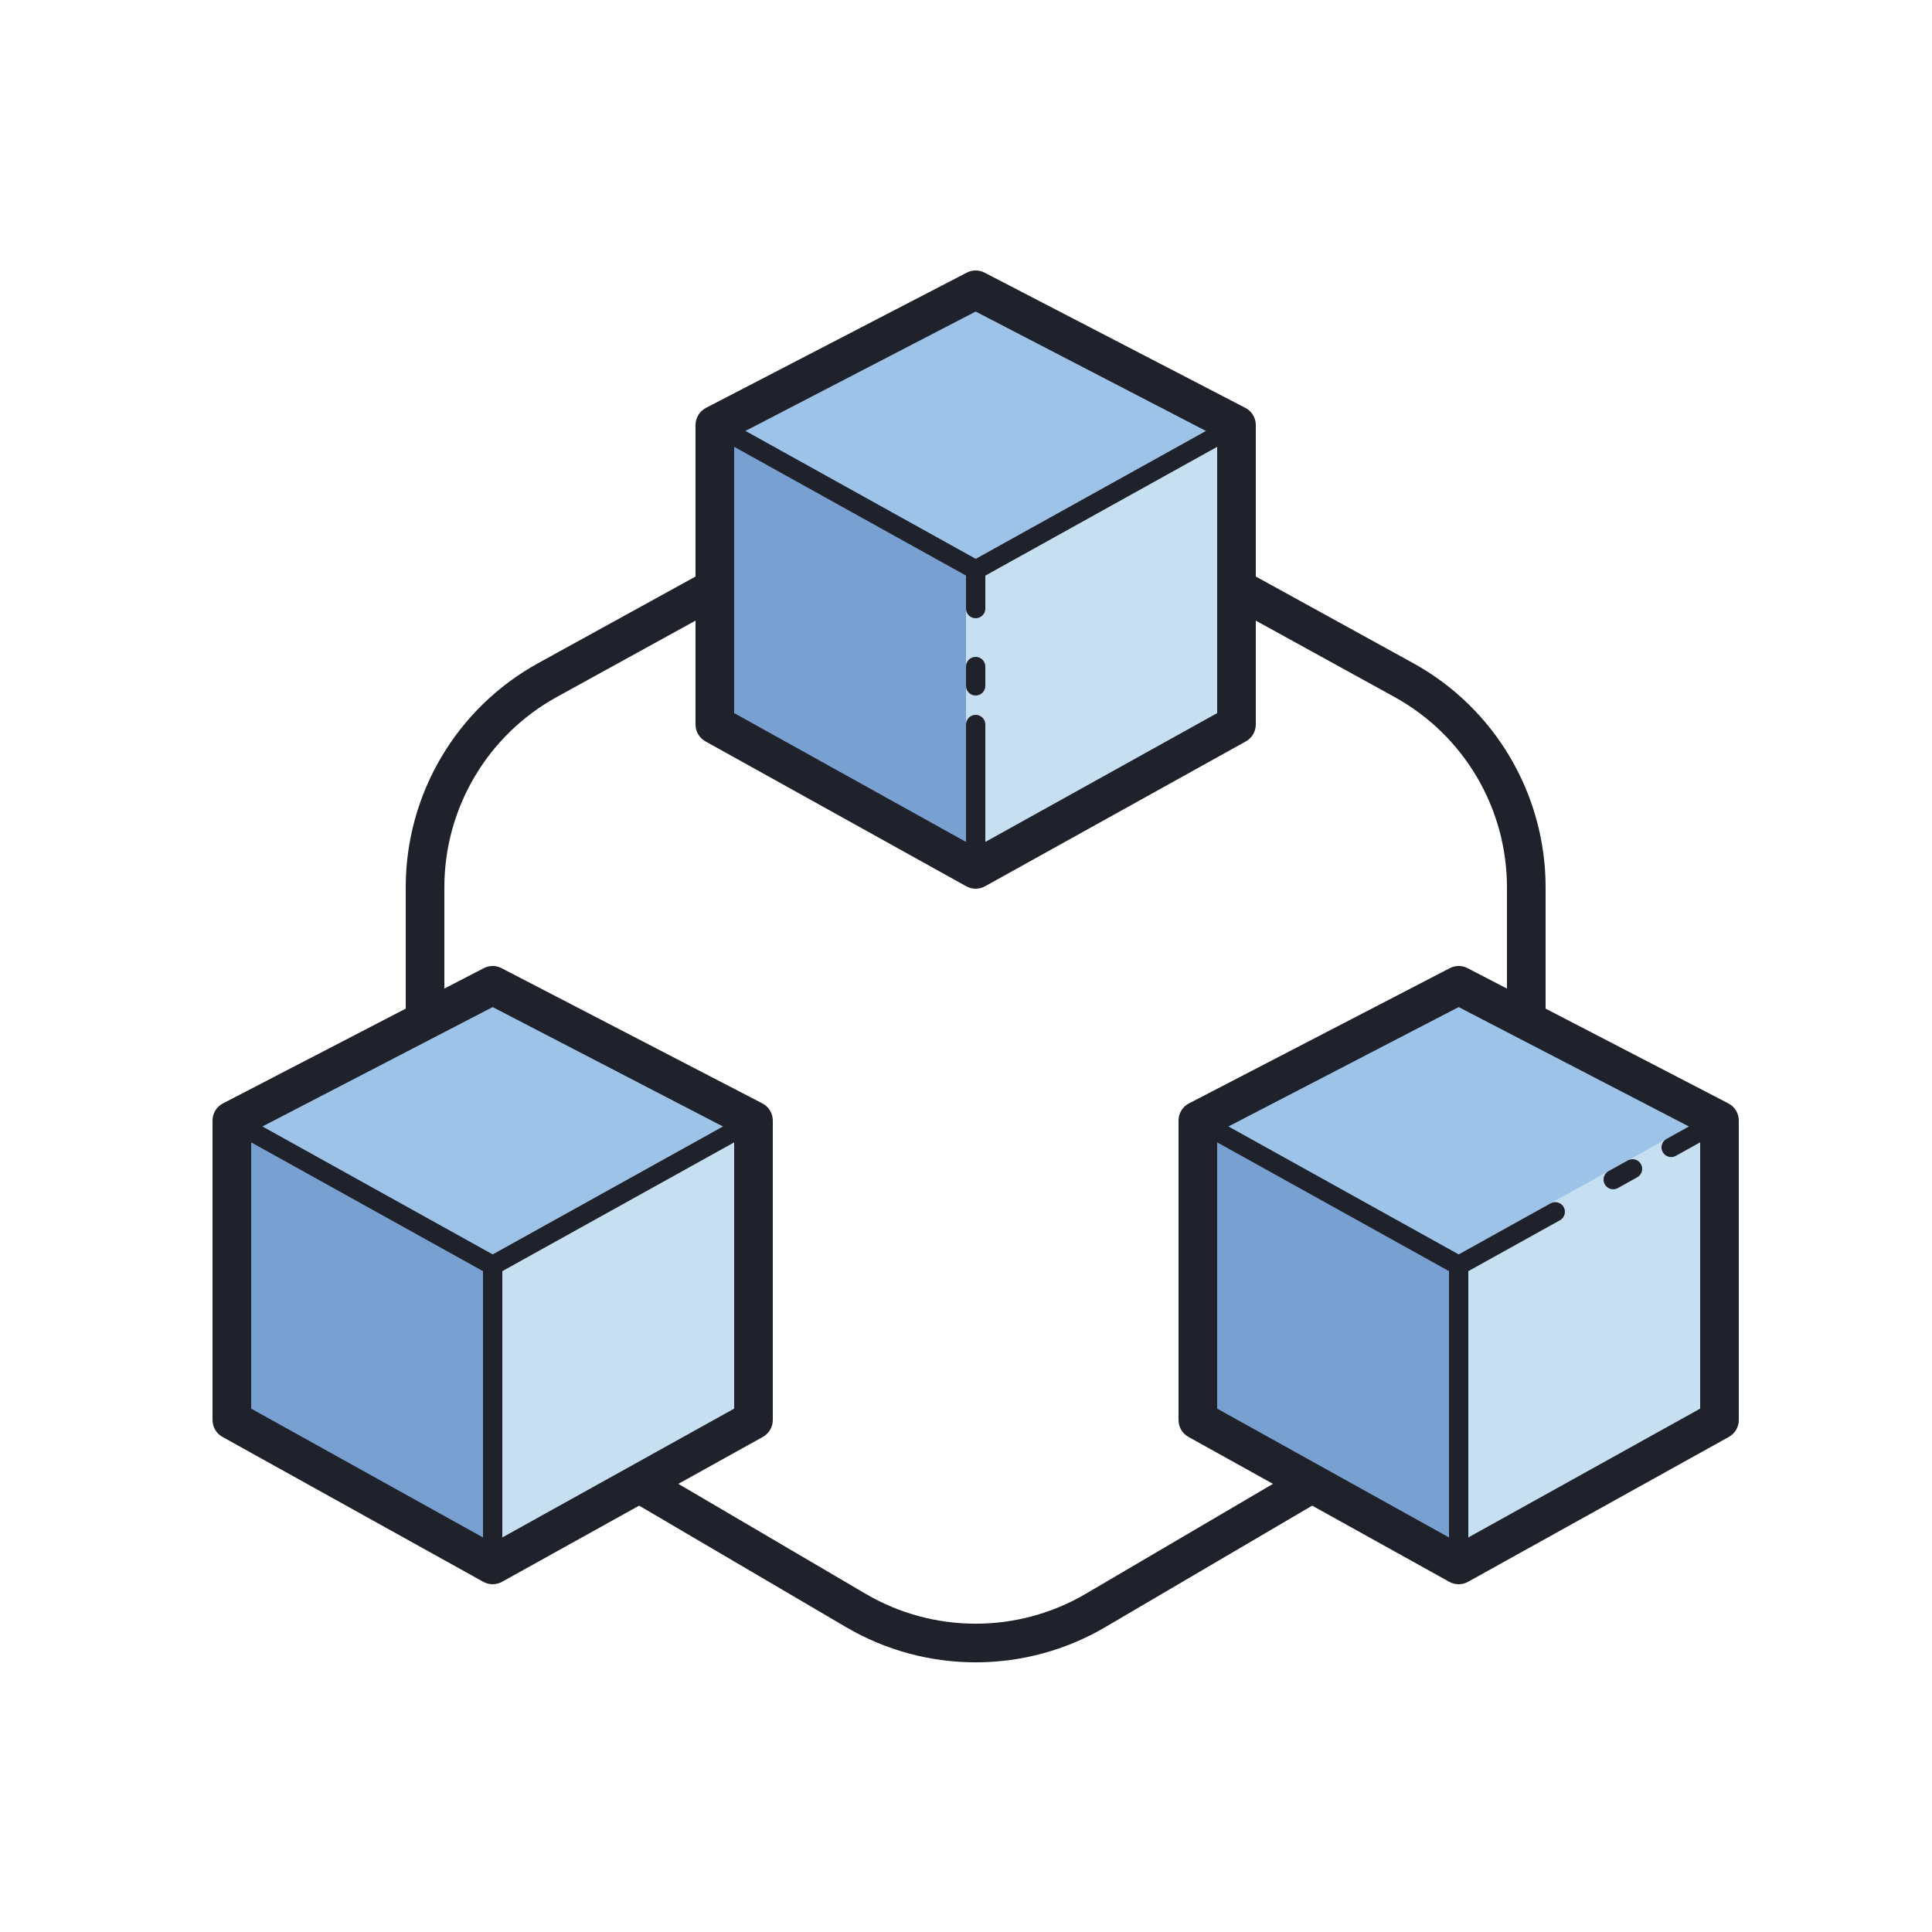 <svg width="400" height="400" viewBox="0 0 400 400" fill="none" xmlns="http://www.w3.org/2000/svg">
<path d="M202 344.168C192.72 344.168 183.44 341.74 175.164 336.88L85.976 284.512C84.752 283.792 84 282.48 84 281.064V183.716C84 164.392 94.516 146.604 111.444 137.288L200.072 88.5C201.276 87.836 202.728 87.836 203.932 88.5L292.56 137.284C309.484 146.6 320 164.392 320 183.716V281.064C320 282.48 319.248 283.796 318.024 284.512L228.836 336.88C220.56 341.74 211.28 344.168 202 344.168ZM92 278.772L179.216 329.98C193.272 338.232 210.732 338.232 224.788 329.98L312 278.772V183.716C312 167.308 303.072 152.204 288.7 144.296L202 96.568L115.3 144.292C100.928 152.204 92 167.308 92 183.716V278.772Z" fill="#1F212B"/>
<path d="M256 88V150L204 178.88L202 180L200 178.88L148 150V88L202 60L256 88Z" fill="#9DC4E8"/>
<path d="M204 118V178.88L202 180L148 150V88L150.12 86.88L202 115.72L202.96 116.24C203.6 116.6 204 117.28 204 118Z" fill="#78A1D1"/>
<path d="M256 88V150L202 180L200 178.88V118C200 117.28 200.4 116.6 201.04 116.24L202 115.72L253.88 86.88L256 88Z" fill="#C6DFF1"/>
<path d="M356 232V294L304 322.88L302 324L300 322.88L248 294V232L302 204L356 232Z" fill="#9DC4E8"/>
<path d="M304 262V322.88L302 324L248 294V232L250.12 230.88L302 259.72L302.96 260.24C303.6 260.6 304 261.28 304 262Z" fill="#78A1D1"/>
<path d="M356 294V232L353.88 230.88L302 259.72L301.04 260.24C300.4 260.6 300 261.28 300 262V322.88L302 324L356 294Z" fill="#C6DFF1"/>
<path d="M156 232V294L102 324L48 294V232L102 204L156 232Z" fill="#9DC4E8"/>
<path d="M104 262V322.88L102 324L48 294V232L50.12 230.88L102 259.72L102.96 260.24C103.6 260.6 104 261.28 104 262Z" fill="#78A1D1"/>
<path d="M156 232V294L102 324L100 322.88V262C100 261.28 100.4 260.6 101.04 260.24L102 259.72L153.88 230.88L156 232Z" fill="#C6DFF1"/>
<path d="M202 184C201.332 184 200.664 183.832 200.056 183.496L146.056 153.496C144.788 152.792 144 151.452 144 150V88C144 86.508 144.832 85.136 146.16 84.448L200.16 56.448C201.316 55.848 202.688 55.848 203.844 56.448L257.844 84.448C259.168 85.136 260 86.508 260 88V150C260 151.452 259.212 152.792 257.944 153.496L203.944 183.496C203.336 183.832 202.668 184 202 184ZM152 147.644L202 175.424L252 147.644V90.432L202 64.504L152 90.432V147.644Z" fill="#1F212B"/>
<path d="M148.965 86.238L147.021 89.739L201.021 119.735L202.965 116.235L148.965 86.238Z" fill="#1F212B"/>
<path d="M102 328C101.332 328 100.664 327.832 100.056 327.496L46.056 297.496C44.788 296.792 44 295.452 44 294V232C44 230.508 44.832 229.136 46.16 228.448L100.16 200.448C101.316 199.848 102.688 199.848 103.844 200.448L157.844 228.448C159.168 229.136 160 230.508 160 232V294C160 295.452 159.212 296.792 157.944 297.496L103.944 327.496C103.336 327.832 102.668 328 102 328ZM52 291.644L102 319.424L152 291.644V234.432L102 208.504L52 234.432V291.644Z" fill="#1F212B"/>
<path d="M202 128C200.896 128 200 127.104 200 126V118C200 117.272 200.396 116.604 201.028 116.248L255.028 86.248C255.988 85.72 257.212 86.06 257.748 87.024C258.284 87.992 257.936 89.208 256.972 89.748L204 119.176V126C204 127.104 203.104 128 202 128Z" fill="#1F212B"/>
<path d="M102 264C101.668 264 101.332 263.916 101.028 263.748L47.028 233.748L48.968 230.248L102 259.712L155.028 230.252L156.968 233.752L102.968 263.752C102.668 263.916 102.332 264 102 264Z" fill="#1F212B"/>
<path d="M104 262H100V326H104V262Z" fill="#1F212B"/>
<path d="M302 328C301.332 328 300.664 327.832 300.056 327.496L246.056 297.496C244.788 296.792 244 295.452 244 294V232C244 230.508 244.832 229.136 246.16 228.448L300.16 200.448C301.316 199.848 302.688 199.848 303.844 200.448L357.844 228.448C359.168 229.136 360 230.508 360 232V294C360 295.452 359.212 296.792 357.944 297.496L303.944 327.496C303.336 327.832 302.668 328 302 328ZM252 291.644L302 319.424L352 291.644V234.432L302 208.504L252 234.432V291.644Z" fill="#1F212B"/>
<path d="M304 262H300V326H304V262Z" fill="#1F212B"/>
<path d="M202 144C200.896 144 200 143.104 200 142V138C200 136.896 200.896 136 202 136C203.104 136 204 136.896 204 138V142C204 143.104 203.104 144 202 144Z" fill="#1F212B"/>
<path d="M202 180C200.896 180 200 179.104 200 178V150C200 148.896 200.896 148 202 148C203.104 148 204 148.896 204 150V178C204 179.104 203.104 180 202 180Z" fill="#1F212B"/>
<path d="M346 239.556C345.296 239.556 344.616 239.184 344.248 238.528C343.712 237.56 344.06 236.344 345.024 235.804L355.024 230.248C355.988 229.72 357.208 230.064 357.744 231.024C358.28 231.992 357.932 233.208 356.968 233.748L346.968 239.304C346.664 239.472 346.332 239.556 346 239.556Z" fill="#1F212B"/>
<path d="M334 246.224C333.296 246.224 332.616 245.852 332.248 245.196C331.712 244.232 332.06 243.012 333.024 242.472L337.024 240.248C337.988 239.72 339.204 240.06 339.744 241.024C340.284 241.988 339.932 243.208 338.968 243.748L334.968 245.972C334.664 246.14 334.332 246.224 334 246.224Z" fill="#1F212B"/>
<path d="M302 264C301.668 264 301.332 263.916 301.028 263.748L247.028 233.748C246.06 233.208 245.712 231.996 246.252 231.024C246.788 230.064 248.004 229.72 248.972 230.248L302 259.712L321.028 249.14C321.988 248.608 323.212 248.956 323.748 249.916C324.284 250.884 323.936 252.1 322.972 252.64L302.972 263.748C302.668 263.916 302.332 264 302 264Z" fill="#1F212B"/>
</svg>
